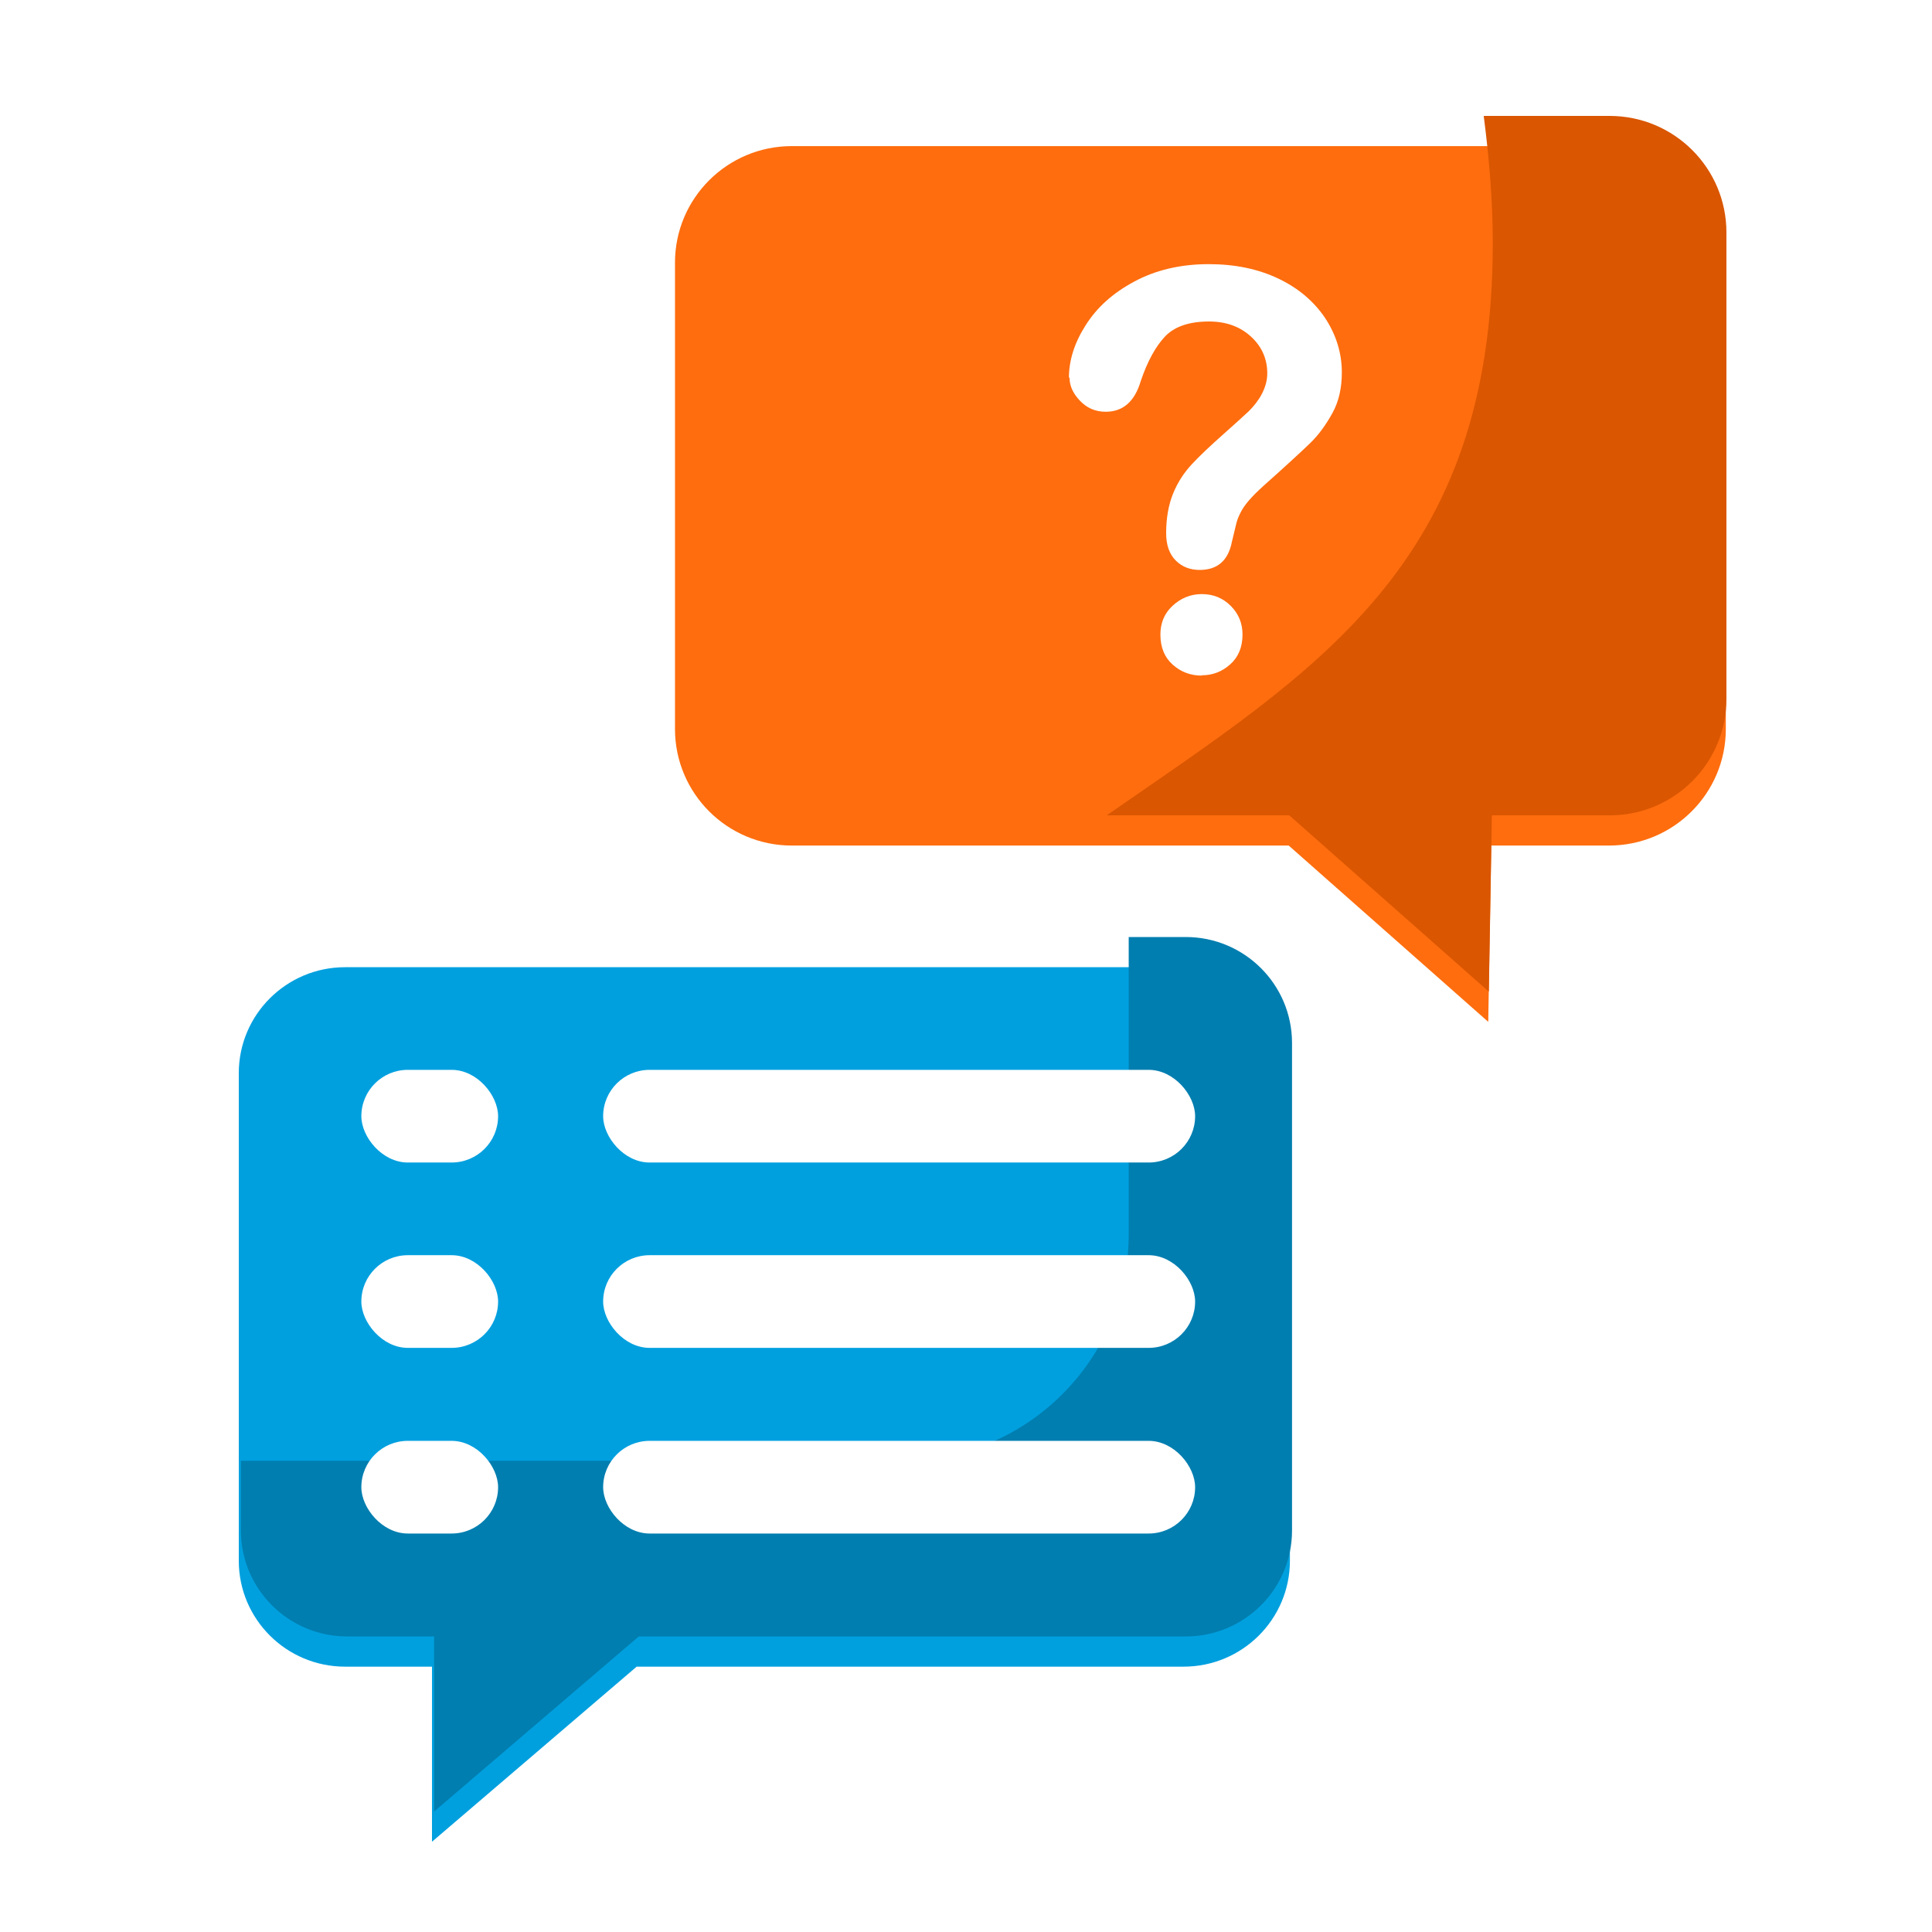 <svg class="illustration" aria-labelledby="faq" xmlns="http://www.w3.org/2000/svg" viewBox="0 0 64 64"><title id="faq">Frequently asked Questions</title><defs><filter id="drop-shadow-1" filterUnits="userSpaceOnUse"><feOffset dy="1"/><feGaussianBlur result="blur" stdDeviation="1.5"/><feFlood flood-color="#000" flood-opacity=".45"/><feComposite in2="blur" operator="in"/><feComposite in="SourceGraphic"/></filter><filter id="drop-shadow-2" filterUnits="userSpaceOnUse"><feOffset dy="1"/><feGaussianBlur result="blur-2" stdDeviation="1.5"/><feFlood flood-color="#000" flood-opacity=".45"/><feComposite in2="blur-2" operator="in"/><feComposite in="SourceGraphic"/></filter><clipPath id="clippath"><path id="overlay" d="M0 0h64v64H0z" style="fill:none"/></clipPath><style>.cls-1{fill:#fff}</style></defs><g id="Services"><g id="FAQs"><g id="assets" style="clip-path:url(#clippath);fill:none"><g id="question"><path d="M53.31 3.84H26.23c-2.14 0-3.87 1.73-3.87 3.86v15.45c0 2.13 1.73 3.86 3.87 3.86h10.42c.24-.16.47-.32.7-.49-.23.16-.47.32-.71.49h6.05l6.61 5.84.1-5.84h3.9c2.14 0 3.87-1.73 3.87-3.86V7.7c0-2.13-1.73-3.86-3.87-3.86Zm-8.59 16.93.02-.02-.02.02Z" style="fill:#ff6d0e;filter:url(#drop-shadow-1)"/><path d="M49.15 3.84c.18 1.39.3 2.79.3 4.22 0 10.66-5.82 14.12-12.79 18.95h6.05l6.61 5.84.1-5.84h3.9c2.14 0 3.87-1.73 3.87-3.86V7.7c0-2.13-1.73-3.86-3.87-3.86h-4.17Z" style="fill:#da5600"/><path id="_" d="M35.41 12.51c0-.57.18-1.15.55-1.73.37-.59.9-1.07 1.61-1.45.7-.38 1.53-.58 2.47-.58.87 0 1.64.16 2.31.48.67.32 1.18.76 1.55 1.31.36.55.55 1.15.55 1.8 0 .51-.1.96-.31 1.34s-.45.72-.74 1-.8.75-1.54 1.41c-.21.19-.37.35-.49.49s-.21.27-.27.39c-.06.12-.11.23-.14.35-.03.12-.08.32-.15.62-.12.62-.47.94-1.07.94-.31 0-.58-.1-.79-.31s-.32-.51-.32-.91c0-.5.08-.94.23-1.31s.36-.69.62-.97.61-.61 1.05-1c.38-.34.66-.59.84-.76.17-.17.32-.36.43-.57s.18-.44.18-.68c0-.48-.18-.89-.54-1.22s-.82-.5-1.39-.5c-.66 0-1.15.17-1.46.5-.31.33-.58.82-.8 1.47-.2.68-.59 1.02-1.16 1.02-.34 0-.62-.12-.85-.36-.23-.24-.35-.49-.35-.77Zm4.4 9.87c-.37 0-.69-.12-.96-.36s-.41-.57-.41-1c0-.38.13-.7.4-.95s.59-.39.97-.39.7.13.96.39.39.58.39.95c0 .42-.14.75-.41.99-.27.24-.58.36-.94.36Z" class="cls-1" data-name="?"/></g><path d="M39.21 31.04H11.43c-1.94 0-3.52 1.57-3.52 3.51V50.7c0 1.94 1.58 3.51 3.52 3.51h2.88v5.8l6.78-5.8h18.12c1.94 0 3.52-1.57 3.52-3.51V34.55c0-1.94-1.58-3.51-3.52-3.51Z" style="fill:#00a0df;filter:url(#drop-shadow-2)"/><path d="M39.28 31.04h-1.89v9.84c0 4.15-3.37 7.51-7.53 7.51H7.98v2.31c0 1.94 1.58 3.51 3.52 3.51h2.88v5.8l6.78-5.8h18.12c1.94 0 3.52-1.57 3.52-3.51V34.55c0-1.94-1.58-3.51-3.52-3.51Z" style="fill:#007eb0"/><rect width="19.61" height="3.07" x="19.98" y="35.44" class="cls-1" rx="1.54" ry="1.54"/><rect width="19.61" height="3.07" x="19.98" y="41.58" class="cls-1" rx="1.54" ry="1.54"/><rect width="19.61" height="3.07" x="19.98" y="47.73" class="cls-1" rx="1.54" ry="1.54"/><rect width="4.53" height="3.07" x="11.97" y="35.44" class="cls-1" rx="1.54" ry="1.54"/><rect width="4.53" height="3.07" x="11.97" y="41.58" class="cls-1" rx="1.54" ry="1.54"/><rect width="4.53" height="3.07" x="11.97" y="47.73" class="cls-1" rx="1.54" ry="1.54"/></g></g></g></svg>